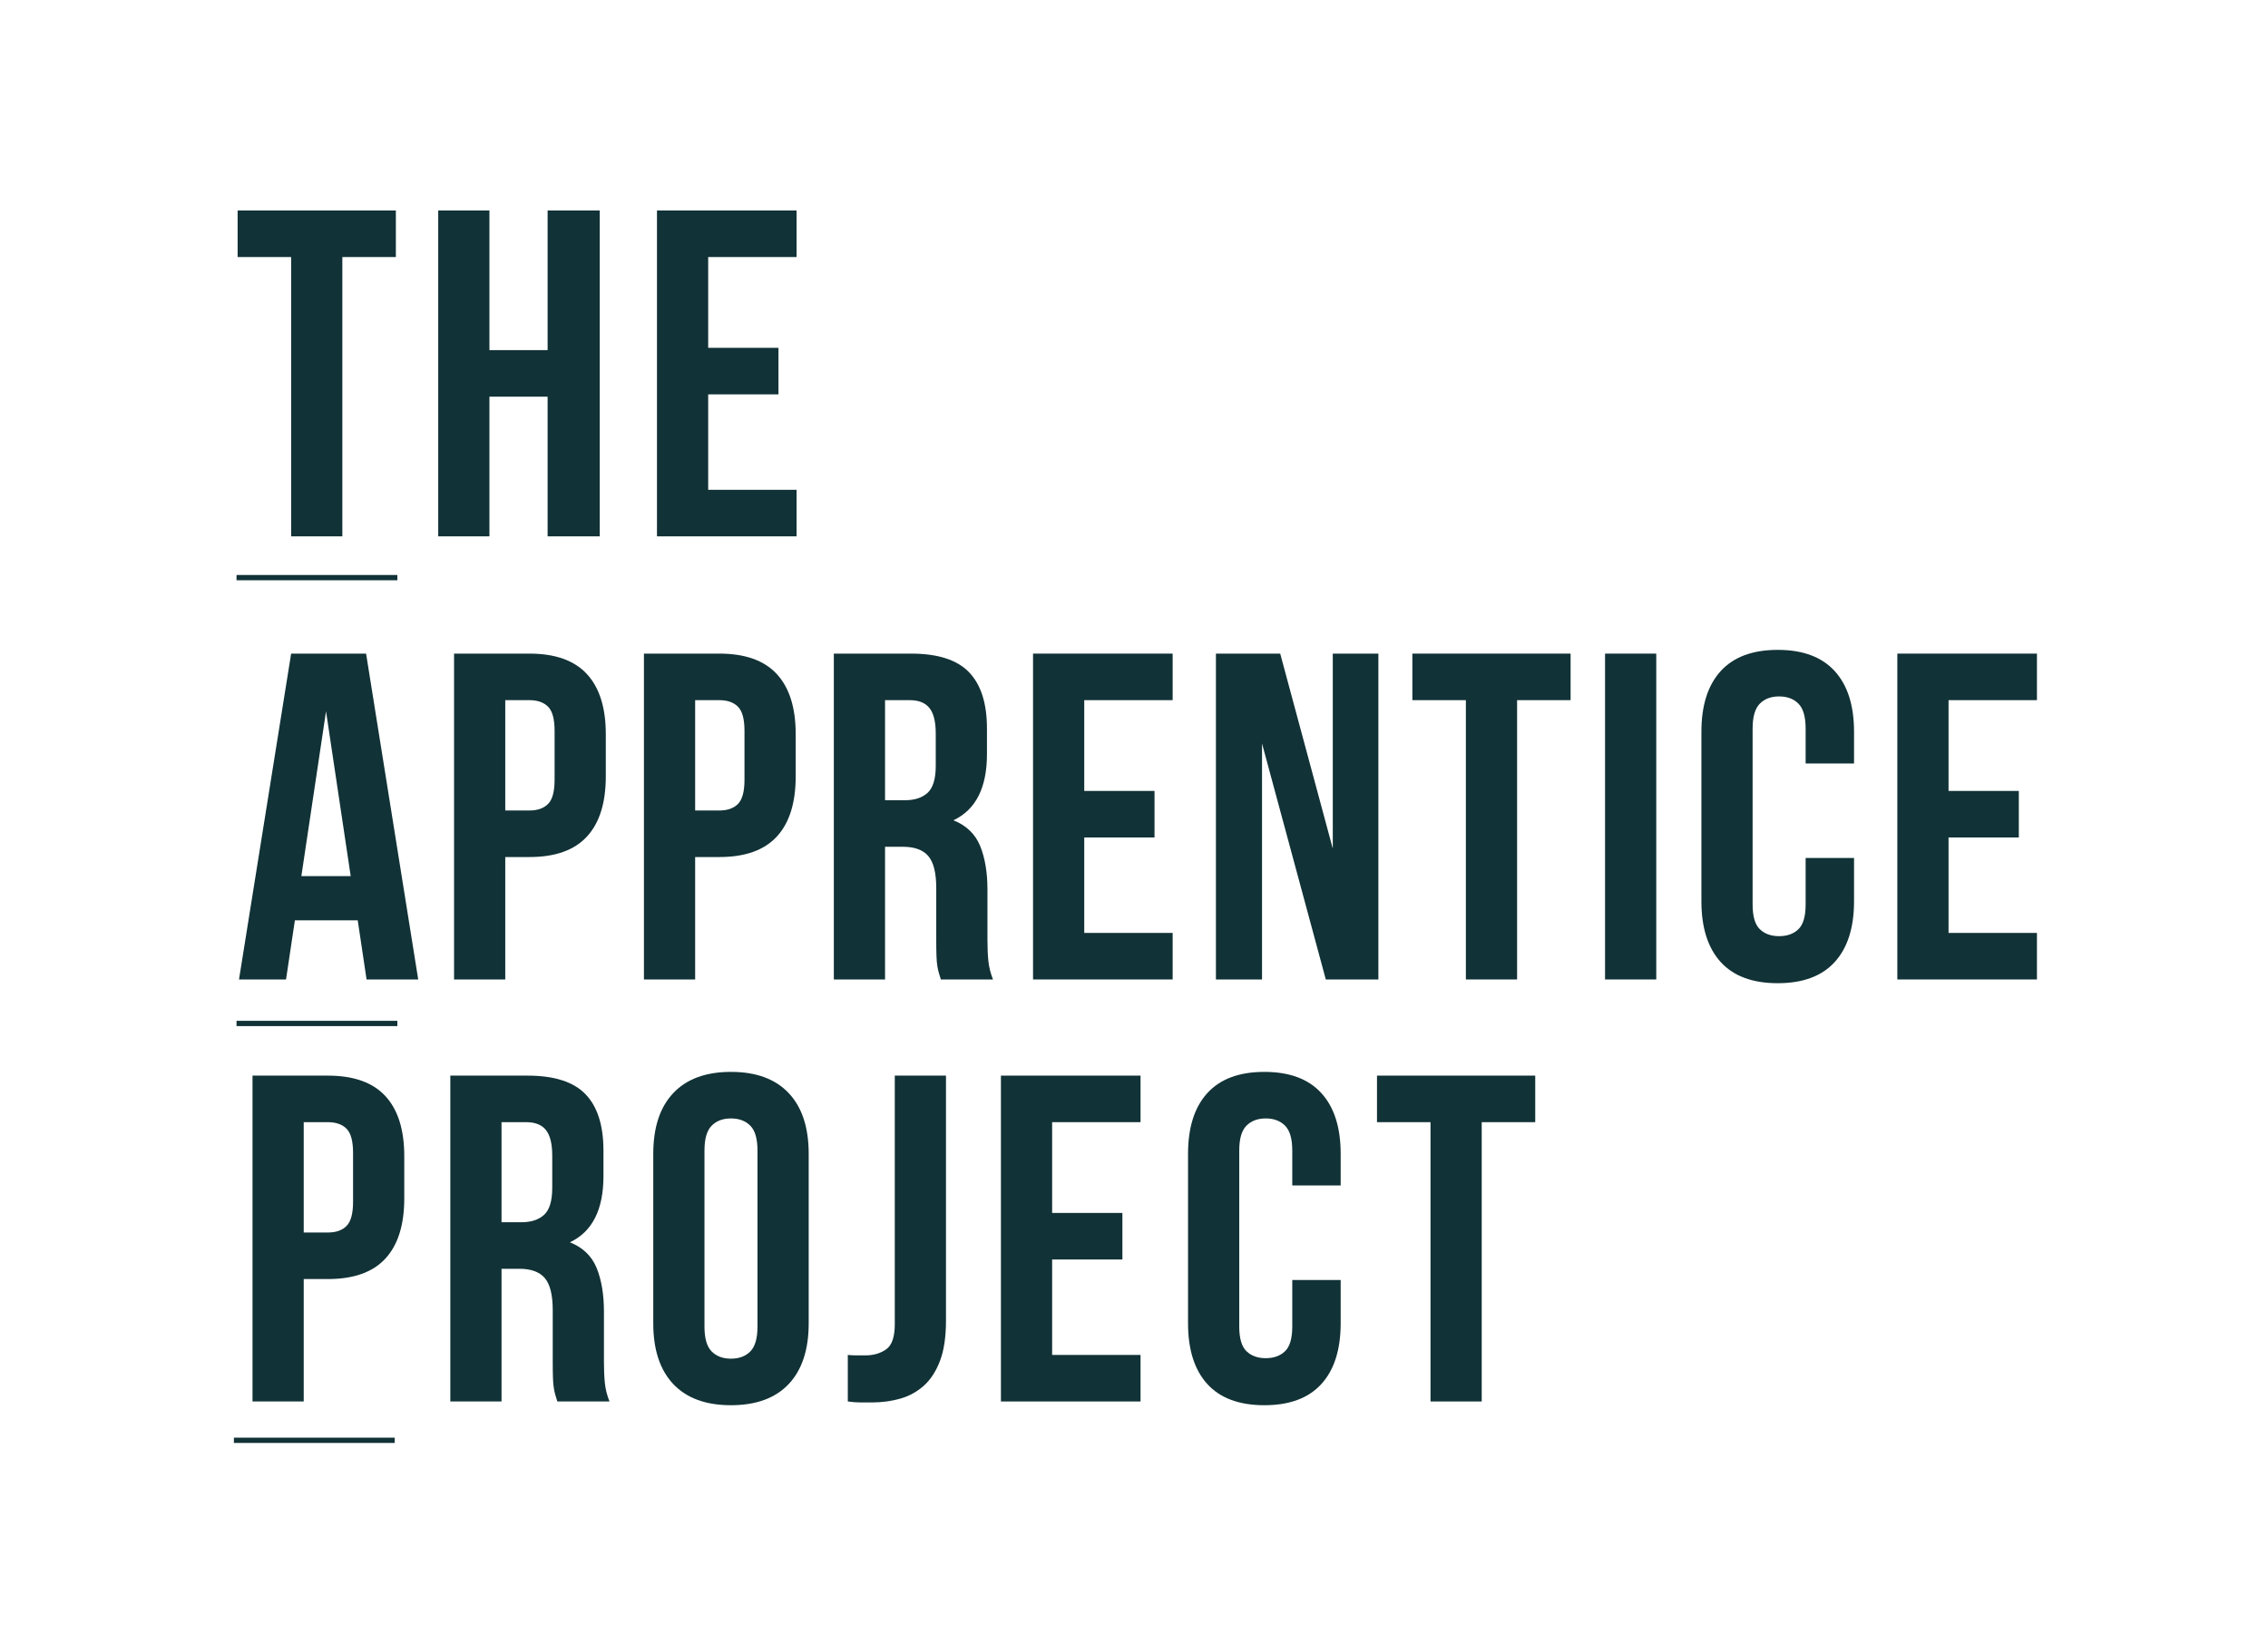 <?xml version="1.0" encoding="UTF-8"?>
<svg xmlns="http://www.w3.org/2000/svg" xmlns:xlink="http://www.w3.org/1999/xlink" width="860" zoomAndPan="magnify" viewBox="0 0 645 465" height="620" preserveAspectRatio="xMidYMid meet" version="1.0">
  <defs>
    <g></g>
  </defs>
  <g fill="#113236" fill-opacity="1">
    <g transform="translate(66.517, 152.513)">
      <g>
        <path d="M 1.062 -92.656 L 46.062 -92.656 L 46.062 -79.422 L 30.844 -79.422 L 30.844 0 L 16.281 0 L 16.281 -79.422 L 1.062 -79.422 Z M 1.062 -92.656 "></path>
      </g>
    </g>
  </g>
  <g fill="#113236" fill-opacity="1">
    <g transform="translate(119.33, 152.513)">
      <g>
        <path d="M 19.859 0 L 5.297 0 L 5.297 -92.656 L 19.859 -92.656 L 19.859 -52.953 L 36.406 -52.953 L 36.406 -92.656 L 51.234 -92.656 L 51.234 0 L 36.406 0 L 36.406 -39.719 L 19.859 -39.719 Z M 19.859 0 "></path>
      </g>
    </g>
  </g>
  <g fill="#113236" fill-opacity="1">
    <g transform="translate(181.541, 152.513)">
      <g>
        <path d="M 19.859 -53.609 L 39.844 -53.609 L 39.844 -40.375 L 19.859 -40.375 L 19.859 -13.234 L 45 -13.234 L 45 0 L 5.297 0 L 5.297 -92.656 L 45 -92.656 L 45 -79.422 L 19.859 -79.422 Z M 19.859 -53.609 "></path>
      </g>
    </g>
  </g>
  <g fill="#113236" fill-opacity="1">
    <g transform="translate(66.517, 278.513)">
      <g>
        <path d="M 52.422 0 L 37.734 0 L 35.219 -16.812 L 17.344 -16.812 L 14.828 0 L 1.453 0 L 16.281 -92.656 L 37.594 -92.656 Z M 19.188 -29.391 L 33.219 -29.391 L 26.203 -76.25 Z M 19.188 -29.391 "></path>
      </g>
    </g>
  </g>
  <g fill="#113236" fill-opacity="1">
    <g transform="translate(123.831, 278.513)">
      <g>
        <path d="M 26.734 -92.656 C 34.066 -92.656 39.52 -90.711 43.094 -86.828 C 46.664 -82.953 48.453 -77.266 48.453 -69.766 L 48.453 -57.719 C 48.453 -50.219 46.664 -44.523 43.094 -40.641 C 39.52 -36.754 34.066 -34.812 26.734 -34.812 L 19.859 -34.812 L 19.859 0 L 5.297 0 L 5.297 -92.656 Z M 19.859 -79.422 L 19.859 -48.047 L 26.734 -48.047 C 29.035 -48.047 30.801 -48.664 32.031 -49.906 C 33.27 -51.145 33.891 -53.438 33.891 -56.781 L 33.891 -70.688 C 33.891 -74.039 33.27 -76.332 32.031 -77.562 C 30.801 -78.801 29.035 -79.422 26.734 -79.422 Z M 19.859 -79.422 "></path>
      </g>
    </g>
  </g>
  <g fill="#113236" fill-opacity="1">
    <g transform="translate(177.835, 278.513)">
      <g>
        <path d="M 26.734 -92.656 C 34.066 -92.656 39.52 -90.711 43.094 -86.828 C 46.664 -82.953 48.453 -77.266 48.453 -69.766 L 48.453 -57.719 C 48.453 -50.219 46.664 -44.523 43.094 -40.641 C 39.52 -36.754 34.066 -34.812 26.734 -34.812 L 19.859 -34.812 L 19.859 0 L 5.297 0 L 5.297 -92.656 Z M 19.859 -79.422 L 19.859 -48.047 L 26.734 -48.047 C 29.035 -48.047 30.801 -48.664 32.031 -49.906 C 33.27 -51.145 33.891 -53.438 33.891 -56.781 L 33.891 -70.688 C 33.891 -74.039 33.27 -76.332 32.031 -77.562 C 30.801 -78.801 29.035 -79.422 26.734 -79.422 Z M 19.859 -79.422 "></path>
      </g>
    </g>
  </g>
  <g fill="#113236" fill-opacity="1">
    <g transform="translate(231.839, 278.513)">
      <g>
        <path d="M 35.734 0 C 35.555 -0.613 35.379 -1.188 35.203 -1.719 C 35.035 -2.25 34.883 -2.91 34.75 -3.703 C 34.613 -4.492 34.523 -5.508 34.484 -6.75 C 34.441 -7.988 34.422 -9.535 34.422 -11.391 L 34.422 -25.953 C 34.422 -30.273 33.672 -33.316 32.172 -35.078 C 30.672 -36.848 28.242 -37.734 24.891 -37.734 L 19.859 -37.734 L 19.859 0 L 5.297 0 L 5.297 -92.656 L 27.266 -92.656 C 34.859 -92.656 40.352 -90.891 43.75 -87.359 C 47.145 -83.836 48.844 -78.5 48.844 -71.344 L 48.844 -64.062 C 48.844 -54.531 45.664 -48.266 39.312 -45.266 C 43.02 -43.766 45.555 -41.316 46.922 -37.922 C 48.297 -34.523 48.984 -30.398 48.984 -25.547 L 48.984 -11.25 C 48.984 -8.957 49.07 -6.945 49.25 -5.219 C 49.426 -3.5 49.863 -1.758 50.562 0 Z M 19.859 -79.422 L 19.859 -50.969 L 25.547 -50.969 C 28.285 -50.969 30.426 -51.672 31.969 -53.078 C 33.508 -54.492 34.281 -57.055 34.281 -60.766 L 34.281 -69.891 C 34.281 -73.242 33.688 -75.672 32.5 -77.172 C 31.312 -78.672 29.438 -79.422 26.875 -79.422 Z M 19.859 -79.422 "></path>
      </g>
    </g>
  </g>
  <g fill="#113236" fill-opacity="1">
    <g transform="translate(288.491, 278.513)">
      <g>
        <path d="M 19.859 -53.609 L 39.844 -53.609 L 39.844 -40.375 L 19.859 -40.375 L 19.859 -13.234 L 45 -13.234 L 45 0 L 5.297 0 L 5.297 -92.656 L 45 -92.656 L 45 -79.422 L 19.859 -79.422 Z M 19.859 -53.609 "></path>
      </g>
    </g>
  </g>
  <g fill="#113236" fill-opacity="1">
    <g transform="translate(340.642, 278.513)">
      <g>
        <path d="M 18.266 -67.109 L 18.266 0 L 5.156 0 L 5.156 -92.656 L 23.438 -92.656 L 38.391 -37.203 L 38.391 -92.656 L 51.359 -92.656 L 51.359 0 L 36.406 0 Z M 18.266 -67.109 "></path>
      </g>
    </g>
  </g>
  <g fill="#113236" fill-opacity="1">
    <g transform="translate(400.603, 278.513)">
      <g>
        <path d="M 1.062 -92.656 L 46.062 -92.656 L 46.062 -79.422 L 30.844 -79.422 L 30.844 0 L 16.281 0 L 16.281 -79.422 L 1.062 -79.422 Z M 1.062 -92.656 "></path>
      </g>
    </g>
  </g>
  <g fill="#113236" fill-opacity="1">
    <g transform="translate(451.166, 278.513)">
      <g>
        <path d="M 5.297 -92.656 L 19.859 -92.656 L 19.859 0 L 5.297 0 Z M 5.297 -92.656 "></path>
      </g>
    </g>
  </g>
  <g fill="#113236" fill-opacity="1">
    <g transform="translate(479.757, 278.513)">
      <g>
        <path d="M 47.516 -34.547 L 47.516 -22.234 C 47.516 -14.734 45.68 -8.973 42.016 -4.953 C 38.359 -0.941 32.957 1.062 25.812 1.062 C 18.664 1.062 13.258 -0.941 9.594 -4.953 C 5.938 -8.973 4.109 -14.734 4.109 -22.234 L 4.109 -70.422 C 4.109 -77.922 5.938 -83.676 9.594 -87.688 C 13.258 -91.707 18.664 -93.719 25.812 -93.719 C 32.957 -93.719 38.359 -91.707 42.016 -87.688 C 45.68 -83.676 47.516 -77.922 47.516 -70.422 L 47.516 -61.422 L 33.75 -61.422 L 33.75 -71.344 C 33.75 -74.695 33.066 -77.055 31.703 -78.422 C 30.336 -79.797 28.504 -80.484 26.203 -80.484 C 23.91 -80.484 22.082 -79.797 20.719 -78.422 C 19.352 -77.055 18.672 -74.695 18.672 -71.344 L 18.672 -21.312 C 18.672 -17.957 19.352 -15.617 20.719 -14.297 C 22.082 -12.973 23.91 -12.312 26.203 -12.312 C 28.504 -12.312 30.336 -12.973 31.703 -14.297 C 33.066 -15.617 33.75 -17.957 33.75 -21.312 L 33.75 -34.547 Z M 47.516 -34.547 "></path>
      </g>
    </g>
  </g>
  <g fill="#113236" fill-opacity="1">
    <g transform="translate(534.29, 278.513)">
      <g>
        <path d="M 19.859 -53.609 L 39.844 -53.609 L 39.844 -40.375 L 19.859 -40.375 L 19.859 -13.234 L 45 -13.234 L 45 0 L 5.297 0 L 5.297 -92.656 L 45 -92.656 L 45 -79.422 L 19.859 -79.422 Z M 19.859 -53.609 "></path>
      </g>
    </g>
  </g>
  <g fill="#113236" fill-opacity="1">
    <g transform="translate(66.517, 398.513)">
      <g>
        <path d="M 26.734 -92.656 C 34.066 -92.656 39.52 -90.711 43.094 -86.828 C 46.664 -82.953 48.453 -77.266 48.453 -69.766 L 48.453 -57.719 C 48.453 -50.219 46.664 -44.523 43.094 -40.641 C 39.52 -36.754 34.066 -34.812 26.734 -34.812 L 19.859 -34.812 L 19.859 0 L 5.297 0 L 5.297 -92.656 Z M 19.859 -79.422 L 19.859 -48.047 L 26.734 -48.047 C 29.035 -48.047 30.801 -48.664 32.031 -49.906 C 33.27 -51.145 33.891 -53.438 33.891 -56.781 L 33.891 -70.688 C 33.891 -74.039 33.27 -76.332 32.031 -77.562 C 30.801 -78.801 29.035 -79.422 26.734 -79.422 Z M 19.859 -79.422 "></path>
      </g>
    </g>
  </g>
  <g fill="#113236" fill-opacity="1">
    <g transform="translate(122.772, 398.513)">
      <g>
        <path d="M 35.734 0 C 35.555 -0.613 35.379 -1.188 35.203 -1.719 C 35.035 -2.25 34.883 -2.91 34.75 -3.703 C 34.613 -4.492 34.523 -5.508 34.484 -6.75 C 34.441 -7.988 34.422 -9.535 34.422 -11.391 L 34.422 -25.953 C 34.422 -30.273 33.672 -33.316 32.172 -35.078 C 30.672 -36.848 28.242 -37.734 24.891 -37.734 L 19.859 -37.734 L 19.859 0 L 5.297 0 L 5.297 -92.656 L 27.266 -92.656 C 34.859 -92.656 40.352 -90.891 43.75 -87.359 C 47.145 -83.836 48.844 -78.5 48.844 -71.344 L 48.844 -64.062 C 48.844 -54.531 45.664 -48.266 39.312 -45.266 C 43.02 -43.766 45.555 -41.316 46.922 -37.922 C 48.297 -34.523 48.984 -30.398 48.984 -25.547 L 48.984 -11.25 C 48.984 -8.957 49.07 -6.945 49.25 -5.219 C 49.426 -3.5 49.863 -1.758 50.562 0 Z M 19.859 -79.422 L 19.859 -50.969 L 25.547 -50.969 C 28.285 -50.969 30.426 -51.672 31.969 -53.078 C 33.508 -54.492 34.281 -57.055 34.281 -60.766 L 34.281 -69.891 C 34.281 -73.242 33.688 -75.672 32.5 -77.172 C 31.312 -78.672 29.438 -79.422 26.875 -79.422 Z M 19.859 -79.422 "></path>
      </g>
    </g>
  </g>
  <g fill="#113236" fill-opacity="1">
    <g transform="translate(181.674, 398.513)">
      <g>
        <path d="M 18.672 -21.312 C 18.672 -17.957 19.352 -15.594 20.719 -14.219 C 22.082 -12.852 23.91 -12.172 26.203 -12.172 C 28.504 -12.172 30.336 -12.852 31.703 -14.219 C 33.066 -15.594 33.75 -17.957 33.75 -21.312 L 33.75 -71.344 C 33.75 -74.695 33.066 -77.055 31.703 -78.422 C 30.336 -79.797 28.504 -80.484 26.203 -80.484 C 23.91 -80.484 22.082 -79.797 20.719 -78.422 C 19.352 -77.055 18.672 -74.695 18.672 -71.344 Z M 4.109 -70.422 C 4.109 -77.922 6.004 -83.676 9.797 -87.688 C 13.586 -91.707 19.055 -93.719 26.203 -93.719 C 33.359 -93.719 38.832 -91.707 42.625 -87.688 C 46.414 -83.676 48.312 -77.922 48.312 -70.422 L 48.312 -22.234 C 48.312 -14.734 46.414 -8.973 42.625 -4.953 C 38.832 -0.941 33.359 1.062 26.203 1.062 C 19.055 1.062 13.586 -0.941 9.797 -4.953 C 6.004 -8.973 4.109 -14.734 4.109 -22.234 Z M 4.109 -70.422 "></path>
      </g>
    </g>
  </g>
  <g fill="#113236" fill-opacity="1">
    <g transform="translate(239.781, 398.513)">
      <g>
        <path d="M 1.328 -13.234 C 2.117 -13.148 2.953 -13.109 3.828 -13.109 C 4.711 -13.109 5.555 -13.109 6.359 -13.109 C 8.648 -13.109 10.609 -13.68 12.234 -14.828 C 13.867 -15.973 14.688 -18.352 14.688 -21.969 L 14.688 -92.656 L 29.25 -92.656 L 29.25 -23.031 C 29.25 -18.352 28.676 -14.516 27.531 -11.516 C 26.383 -8.516 24.836 -6.156 22.891 -4.438 C 20.953 -2.719 18.723 -1.504 16.203 -0.797 C 13.691 -0.086 11.07 0.266 8.344 0.266 C 7.02 0.266 5.828 0.266 4.766 0.266 C 3.703 0.266 2.555 0.176 1.328 0 Z M 1.328 -13.234 "></path>
      </g>
    </g>
  </g>
  <g fill="#113236" fill-opacity="1">
    <g transform="translate(279.358, 398.513)">
      <g>
        <path d="M 19.859 -53.609 L 39.844 -53.609 L 39.844 -40.375 L 19.859 -40.375 L 19.859 -13.234 L 45 -13.234 L 45 0 L 5.297 0 L 5.297 -92.656 L 45 -92.656 L 45 -79.422 L 19.859 -79.422 Z M 19.859 -53.609 "></path>
      </g>
    </g>
  </g>
  <g fill="#113236" fill-opacity="1">
    <g transform="translate(333.76, 398.513)">
      <g>
        <path d="M 47.516 -34.547 L 47.516 -22.234 C 47.516 -14.734 45.68 -8.973 42.016 -4.953 C 38.359 -0.941 32.957 1.062 25.812 1.062 C 18.664 1.062 13.258 -0.941 9.594 -4.953 C 5.938 -8.973 4.109 -14.734 4.109 -22.234 L 4.109 -70.422 C 4.109 -77.922 5.938 -83.676 9.594 -87.688 C 13.258 -91.707 18.664 -93.719 25.812 -93.719 C 32.957 -93.719 38.359 -91.707 42.016 -87.688 C 45.68 -83.676 47.516 -77.922 47.516 -70.422 L 47.516 -61.422 L 33.75 -61.422 L 33.75 -71.344 C 33.75 -74.695 33.066 -77.055 31.703 -78.422 C 30.336 -79.797 28.504 -80.484 26.203 -80.484 C 23.91 -80.484 22.082 -79.797 20.719 -78.422 C 19.352 -77.055 18.672 -74.695 18.672 -71.344 L 18.672 -21.312 C 18.672 -17.957 19.352 -15.617 20.719 -14.297 C 22.082 -12.973 23.91 -12.312 26.203 -12.312 C 28.504 -12.312 30.336 -12.973 31.703 -14.297 C 33.066 -15.617 33.75 -17.957 33.75 -21.312 L 33.75 -34.547 Z M 47.516 -34.547 "></path>
      </g>
    </g>
  </g>
  <g fill="#113236" fill-opacity="1">
    <g transform="translate(390.544, 398.513)">
      <g>
        <path d="M 1.062 -92.656 L 46.062 -92.656 L 46.062 -79.422 L 30.844 -79.422 L 30.844 0 L 16.281 0 L 16.281 -79.422 L 1.062 -79.422 Z M 1.062 -92.656 "></path>
      </g>
    </g>
  </g>
  <path stroke-linecap="butt" transform="matrix(0.745, 0, -0, 0.75, 67.267, 163.502)" fill="none" stroke-linejoin="miter" d="M -0.002 0.997 L 61.394 0.997 " stroke="#113236" stroke-width="2" stroke-opacity="1" stroke-miterlimit="4"></path>
  <path stroke-linecap="butt" transform="matrix(0.745, 0, -0, 0.75, 67.268, 290.275)" fill="none" stroke-linejoin="miter" d="M -0.002 0.999 L 61.393 0.999 " stroke="#113236" stroke-width="2" stroke-opacity="1" stroke-miterlimit="4"></path>
  <path stroke-linecap="butt" transform="matrix(0.745, 0, -0, 0.75, 66.518, 408.804)" fill="none" stroke-linejoin="miter" d="M -0.002 1.001 L 61.393 1.001 " stroke="#113236" stroke-width="2" stroke-opacity="1" stroke-miterlimit="4"></path>
</svg>

